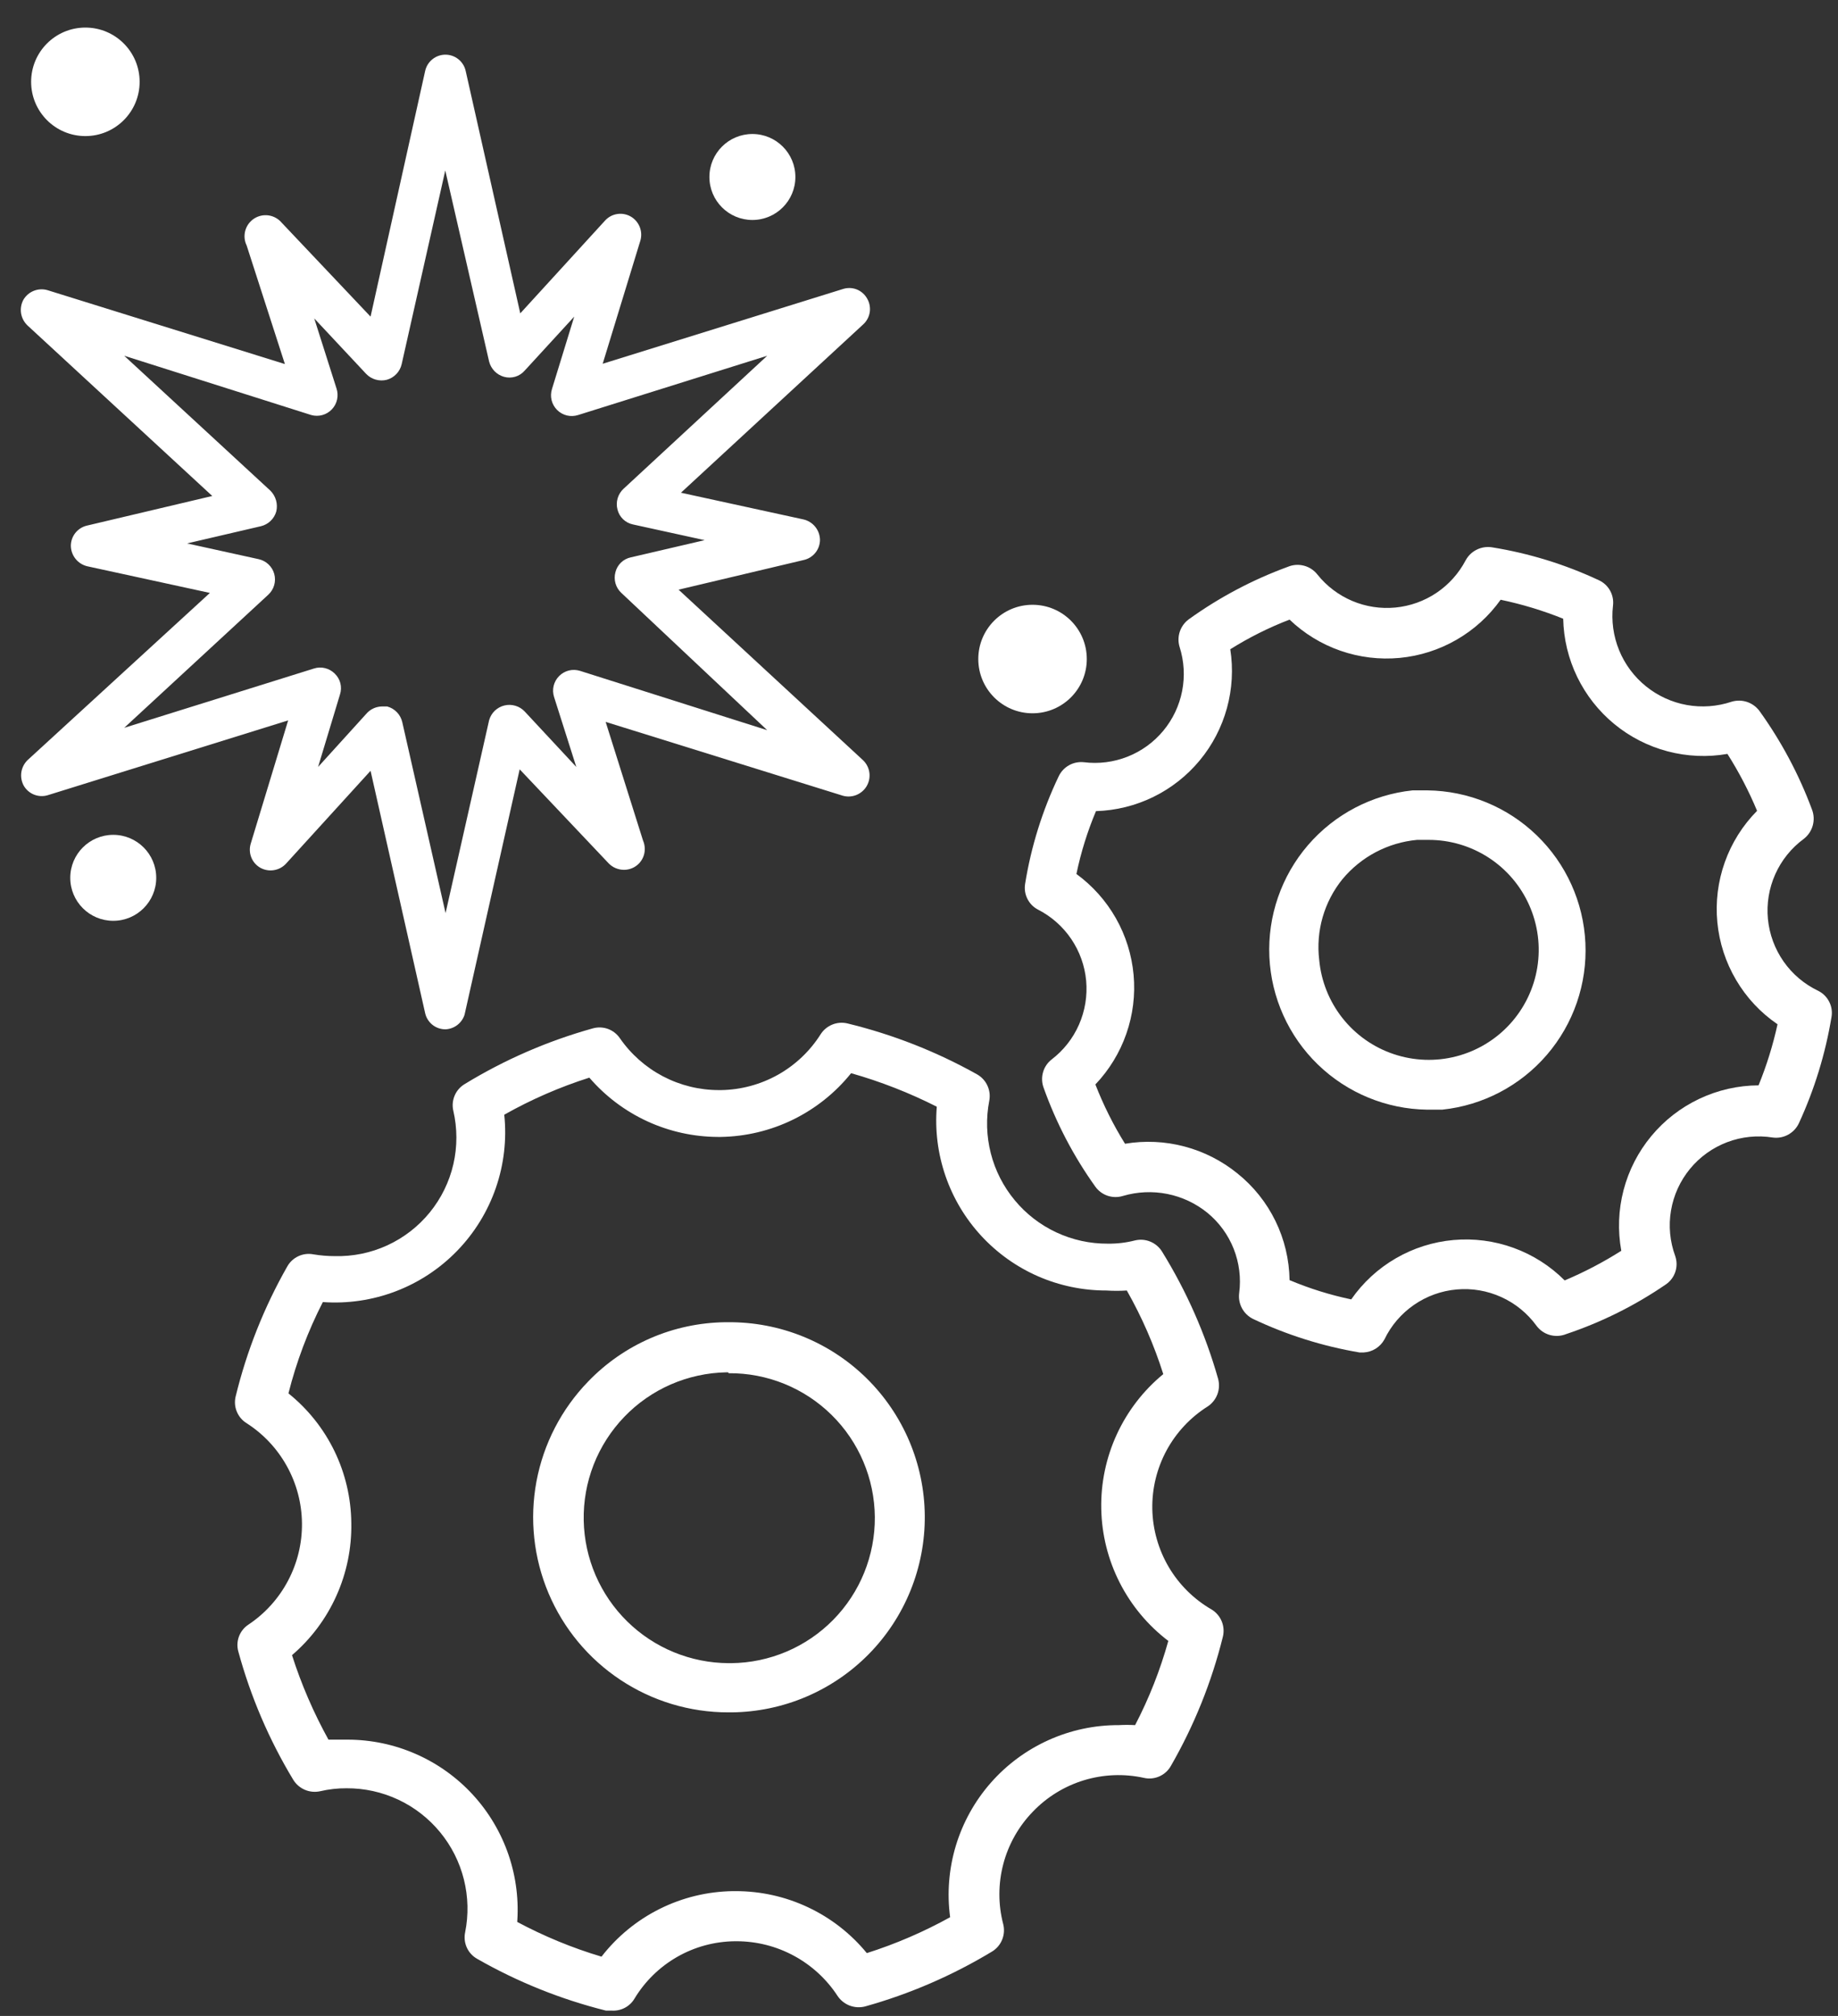 <svg width="62" height="68" viewBox="0 0 62 68" fill="none" xmlns="http://www.w3.org/2000/svg">
<rect x="0" y="0" width="62" height="68" fill="#333333" stroke="none"/>
<path d="M20.64 67.82H20.44C18.916 67.439 17.453 66.85 16.09 66.07C15.938 65.983 15.817 65.85 15.745 65.69C15.674 65.53 15.654 65.352 15.69 65.18C15.809 64.589 15.794 63.979 15.648 63.395C15.502 62.81 15.227 62.265 14.844 61.8C14.461 61.335 13.98 60.96 13.434 60.704C12.888 60.448 12.293 60.317 11.69 60.32C11.39 60.318 11.092 60.352 10.8 60.42C10.627 60.458 10.445 60.441 10.282 60.371C10.119 60.301 9.982 60.182 9.89 60.03C9.076 58.683 8.454 57.229 8.04 55.71C7.992 55.542 8 55.363 8.061 55.199C8.122 55.036 8.234 54.896 8.38 54.8C8.942 54.425 9.401 53.916 9.716 53.319C10.032 52.722 10.193 52.056 10.186 51.381C10.179 50.706 10.004 50.043 9.676 49.453C9.349 48.862 8.879 48.363 8.31 48C8.163 47.907 8.05 47.77 7.985 47.608C7.92 47.447 7.908 47.269 7.95 47.1C8.324 45.566 8.909 44.092 9.69 42.72C9.775 42.568 9.906 42.447 10.064 42.373C10.222 42.299 10.399 42.277 10.57 42.31C10.808 42.35 11.049 42.37 11.29 42.37C11.901 42.386 12.508 42.262 13.064 42.007C13.62 41.751 14.11 41.372 14.496 40.898C14.883 40.424 15.155 39.867 15.293 39.271C15.43 38.675 15.429 38.056 15.29 37.46C15.252 37.291 15.269 37.114 15.337 36.954C15.405 36.794 15.521 36.66 15.67 36.57C17.016 35.747 18.47 35.114 19.99 34.69C20.159 34.641 20.338 34.646 20.504 34.705C20.669 34.765 20.811 34.875 20.91 35.02C21.284 35.56 21.783 36.002 22.364 36.306C22.946 36.611 23.593 36.77 24.25 36.77H24.32C24.992 36.76 25.651 36.583 26.238 36.255C26.824 35.927 27.32 35.458 27.68 34.89C27.773 34.743 27.91 34.628 28.071 34.562C28.232 34.495 28.41 34.481 28.58 34.52C30.111 34.891 31.585 35.47 32.96 36.24C33.113 36.327 33.235 36.459 33.308 36.619C33.382 36.779 33.403 36.958 33.37 37.13C33.256 37.718 33.274 38.324 33.423 38.905C33.571 39.485 33.847 40.025 34.23 40.486C34.612 40.948 35.092 41.318 35.635 41.571C36.178 41.824 36.771 41.954 37.37 41.95C37.68 41.954 37.989 41.917 38.29 41.84C38.462 41.799 38.643 41.814 38.807 41.883C38.97 41.951 39.108 42.069 39.2 42.22C40.026 43.556 40.662 44.999 41.09 46.51C41.136 46.682 41.128 46.865 41.065 47.032C41.002 47.198 40.889 47.341 40.74 47.44C40.157 47.807 39.678 48.319 39.35 48.925C39.023 49.532 38.857 50.213 38.87 50.902C38.884 51.591 39.075 52.265 39.425 52.859C39.775 53.452 40.273 53.945 40.87 54.29C41.023 54.383 41.142 54.522 41.211 54.688C41.279 54.853 41.293 55.036 41.25 55.21C40.872 56.735 40.283 58.199 39.5 59.56C39.413 59.718 39.278 59.843 39.113 59.917C38.949 59.991 38.766 60.01 38.59 59.97C37.92 59.822 37.222 59.85 36.566 60.049C35.909 60.249 35.315 60.614 34.84 61.11C34.362 61.603 34.019 62.21 33.844 62.874C33.669 63.538 33.667 64.236 33.84 64.9C33.885 65.075 33.873 65.26 33.804 65.428C33.736 65.596 33.615 65.737 33.46 65.83C32.123 66.637 30.684 67.26 29.18 67.68C29.007 67.724 28.824 67.713 28.657 67.649C28.491 67.584 28.348 67.469 28.25 67.32C27.88 66.755 27.376 66.292 26.782 65.971C26.189 65.649 25.525 65.481 24.85 65.48H24.79C24.106 65.487 23.436 65.668 22.842 66.008C22.249 66.348 21.752 66.834 21.4 67.42C21.322 67.55 21.21 67.656 21.076 67.726C20.942 67.796 20.791 67.829 20.64 67.82ZM17.43 64.82C18.341 65.308 19.299 65.704 20.29 66C20.815 65.322 21.485 64.772 22.253 64.389C23.02 64.006 23.863 63.802 24.72 63.79H24.81C25.657 63.788 26.494 63.974 27.26 64.336C28.027 64.697 28.703 65.225 29.24 65.88C30.214 65.571 31.155 65.165 32.05 64.67C31.941 63.86 32.008 63.036 32.244 62.254C32.481 61.472 32.882 60.75 33.421 60.136C33.96 59.522 34.625 59.031 35.37 58.695C36.115 58.359 36.923 58.187 37.74 58.19C37.923 58.18 38.107 58.18 38.29 58.19C38.761 57.285 39.136 56.333 39.41 55.35C38.721 54.826 38.16 54.152 37.768 53.38C37.376 52.608 37.164 51.757 37.148 50.891C37.131 50.026 37.311 49.167 37.673 48.381C38.036 47.594 38.571 46.9 39.24 46.35C38.93 45.37 38.517 44.424 38.01 43.53C37.78 43.545 37.55 43.545 37.32 43.53C36.527 43.531 35.743 43.368 35.016 43.051C34.289 42.733 33.637 42.268 33.099 41.685C32.562 41.103 32.151 40.415 31.893 39.665C31.635 38.915 31.535 38.12 31.6 37.33C30.675 36.862 29.707 36.483 28.71 36.2C28.18 36.86 27.51 37.394 26.75 37.766C25.989 38.138 25.156 38.337 24.31 38.35H24.22C23.395 38.347 22.581 38.167 21.832 37.822C21.084 37.477 20.418 36.975 19.88 36.35C18.883 36.667 17.921 37.086 17.01 37.6C17.097 38.434 17 39.277 16.726 40.07C16.452 40.862 16.008 41.585 15.424 42.188C14.841 42.79 14.133 43.258 13.349 43.557C12.566 43.856 11.726 43.98 10.89 43.92C10.388 44.9 9.999 45.933 9.73 47C10.385 47.526 10.915 48.191 11.282 48.947C11.648 49.702 11.842 50.53 11.85 51.37C11.866 52.215 11.695 53.053 11.349 53.824C11.004 54.595 10.492 55.28 9.85 55.83C10.166 56.818 10.578 57.772 11.08 58.68C11.29 58.68 11.5 58.68 11.72 58.68C12.516 58.68 13.303 58.845 14.032 59.166C14.761 59.486 15.415 59.955 15.953 60.541C16.491 61.128 16.901 61.821 17.157 62.574C17.413 63.328 17.509 64.127 17.44 64.92L17.43 64.82Z" fill="white"/>
<path d="M24.56 57.76C23.268 57.759 22.004 57.378 20.927 56.663C19.85 55.949 19.008 54.933 18.504 53.743C18.001 52.553 17.859 51.241 18.096 49.971C18.334 48.7 18.94 47.528 19.84 46.6C20.439 45.977 21.156 45.48 21.949 45.136C22.742 44.793 23.596 44.611 24.46 44.6H24.56C26.305 44.586 27.985 45.265 29.229 46.488C30.473 47.712 31.18 49.38 31.195 51.125C31.209 52.87 30.53 54.55 29.307 55.794C28.083 57.038 26.415 57.745 24.67 57.76H24.56ZM24.56 46.29H24.5C23.856 46.302 23.22 46.441 22.629 46.698C22.038 46.956 21.504 47.328 21.058 47.792C20.611 48.257 20.26 48.805 20.025 49.405C19.791 50.005 19.677 50.646 19.69 51.29C19.716 52.571 20.242 53.792 21.156 54.691C22.069 55.589 23.298 56.095 24.58 56.1H24.66C25.957 56.089 27.196 55.564 28.106 54.639C29.015 53.715 29.52 52.467 29.51 51.17C29.499 49.873 28.974 48.634 28.049 47.724C27.125 46.815 25.877 46.309 24.58 46.32L24.56 46.29Z" fill="white"/>
<path d="M46 45.62H45.86C44.617 45.41 43.409 45.029 42.27 44.49C42.111 44.412 41.98 44.286 41.895 44.13C41.811 43.974 41.778 43.796 41.8 43.62C41.867 43.115 41.803 42.601 41.616 42.126C41.429 41.652 41.124 41.234 40.73 40.91C40.337 40.591 39.872 40.372 39.375 40.273C38.879 40.174 38.366 40.197 37.88 40.34C37.712 40.392 37.532 40.39 37.365 40.335C37.198 40.279 37.053 40.173 36.95 40.03C36.213 39.001 35.624 37.873 35.2 36.68C35.141 36.515 35.136 36.335 35.184 36.167C35.232 35.998 35.332 35.849 35.47 35.74C35.874 35.432 36.193 35.027 36.397 34.562C36.601 34.097 36.684 33.589 36.639 33.083C36.593 32.577 36.419 32.092 36.134 31.671C35.849 31.251 35.462 30.91 35.01 30.68C34.856 30.599 34.732 30.471 34.654 30.314C34.577 30.158 34.551 29.982 34.58 29.81C34.782 28.556 35.163 27.337 35.71 26.19C35.784 26.032 35.906 25.9 36.058 25.814C36.21 25.728 36.386 25.692 36.56 25.71C37.06 25.773 37.567 25.708 38.036 25.523C38.504 25.338 38.919 25.037 39.24 24.65C39.562 24.262 39.781 23.8 39.877 23.305C39.973 22.811 39.943 22.3 39.79 21.82C39.739 21.652 39.742 21.472 39.797 21.306C39.853 21.139 39.959 20.994 40.1 20.89C41.127 20.151 42.251 19.555 43.44 19.12C43.612 19.047 43.803 19.034 43.984 19.081C44.165 19.128 44.325 19.233 44.44 19.38C44.751 19.77 45.155 20.075 45.614 20.27C46.073 20.464 46.574 20.541 47.07 20.493C47.566 20.445 48.043 20.275 48.457 19.997C48.87 19.718 49.208 19.342 49.44 18.9C49.524 18.745 49.653 18.62 49.811 18.542C49.968 18.463 50.146 18.435 50.32 18.46C51.569 18.66 52.784 19.034 53.93 19.57C54.091 19.643 54.225 19.766 54.311 19.921C54.398 20.076 54.432 20.254 54.41 20.43C54.351 20.94 54.422 21.456 54.616 21.932C54.81 22.407 55.121 22.825 55.52 23.148C55.919 23.471 56.393 23.689 56.898 23.78C57.403 23.871 57.923 23.833 58.41 23.67C58.58 23.619 58.761 23.621 58.929 23.676C59.097 23.732 59.244 23.838 59.35 23.98C60.085 25.003 60.681 26.119 61.12 27.3C61.189 27.474 61.198 27.667 61.148 27.847C61.097 28.028 60.989 28.187 60.84 28.3C60.423 28.608 60.094 29.018 59.883 29.491C59.672 29.964 59.587 30.483 59.636 30.999C59.686 31.514 59.868 32.008 60.164 32.432C60.461 32.857 60.863 33.197 61.33 33.42C61.491 33.5 61.622 33.629 61.703 33.79C61.785 33.95 61.812 34.133 61.78 34.31C61.575 35.547 61.205 36.751 60.68 37.89C60.603 38.053 60.476 38.187 60.318 38.274C60.16 38.36 59.979 38.394 59.8 38.37C59.283 38.287 58.753 38.341 58.263 38.526C57.773 38.712 57.34 39.022 57.008 39.426C56.675 39.831 56.454 40.316 56.367 40.832C56.279 41.348 56.329 41.879 56.51 42.37C56.568 42.541 56.57 42.725 56.514 42.897C56.458 43.068 56.348 43.217 56.2 43.32C55.16 44.034 54.026 44.6 52.83 45C52.656 45.071 52.463 45.081 52.282 45.031C52.101 44.98 51.942 44.871 51.83 44.72C51.525 44.3 51.116 43.966 50.644 43.752C50.171 43.537 49.651 43.448 49.134 43.495C48.617 43.541 48.121 43.721 47.695 44.016C47.268 44.312 46.925 44.712 46.7 45.18C46.63 45.307 46.529 45.414 46.407 45.491C46.285 45.568 46.144 45.612 46 45.62ZM43.5 43.18C44.171 43.463 44.867 43.68 45.58 43.83C45.973 43.264 46.486 42.791 47.083 42.445C47.679 42.099 48.344 41.888 49.03 41.827C49.717 41.766 50.409 41.856 51.057 42.092C51.705 42.327 52.293 42.702 52.78 43.19C53.443 42.91 54.082 42.576 54.69 42.19C54.566 41.51 54.592 40.811 54.767 40.142C54.942 39.474 55.261 38.852 55.703 38.32C56.144 37.788 56.697 37.359 57.322 37.064C57.947 36.768 58.629 36.613 59.32 36.61C59.592 35.943 59.806 35.254 59.96 34.55C59.39 34.161 58.913 33.651 58.563 33.056C58.212 32.462 57.996 31.798 57.93 31.111C57.864 30.425 57.95 29.732 58.182 29.082C58.413 28.432 58.785 27.841 59.27 27.35C58.992 26.683 58.657 26.04 58.27 25.43C57.599 25.547 56.91 25.517 56.251 25.343C55.592 25.169 54.979 24.855 54.453 24.422C53.927 23.989 53.501 23.448 53.203 22.834C52.906 22.221 52.744 21.551 52.73 20.87C52.047 20.595 51.341 20.381 50.62 20.23C50.226 20.782 49.718 21.243 49.13 21.581C48.542 21.92 47.888 22.128 47.213 22.192C46.538 22.255 45.857 22.173 45.216 21.95C44.575 21.727 43.99 21.369 43.5 20.9C42.803 21.168 42.133 21.503 41.5 21.9C41.604 22.563 41.565 23.24 41.387 23.887C41.209 24.534 40.896 25.136 40.467 25.652C40.039 26.169 39.505 26.588 38.902 26.883C38.299 27.177 37.641 27.34 36.97 27.36C36.682 28.044 36.461 28.754 36.31 29.48C36.855 29.878 37.309 30.387 37.642 30.974C37.975 31.561 38.178 32.213 38.239 32.885C38.3 33.557 38.216 34.234 37.993 34.872C37.771 35.509 37.415 36.091 36.95 36.58C37.221 37.276 37.555 37.946 37.95 38.58C38.616 38.468 39.299 38.499 39.953 38.672C40.606 38.844 41.215 39.154 41.74 39.58C42.281 40.013 42.719 40.561 43.023 41.183C43.327 41.805 43.49 42.487 43.5 43.18Z" fill="white"/>
<path d="M48.14 37.43C46.763 37.411 45.446 36.867 44.456 35.909C43.467 34.951 42.882 33.651 42.819 32.276C42.757 30.901 43.222 29.553 44.12 28.509C45.018 27.465 46.281 26.804 47.65 26.66H48.15C49.528 26.677 50.847 27.219 51.837 28.176C52.828 29.133 53.416 30.433 53.479 31.809C53.543 33.185 53.079 34.534 52.181 35.579C51.283 36.624 50.02 37.286 48.65 37.43H48.14ZM47.8 28.33C47.313 28.375 46.84 28.516 46.407 28.744C45.975 28.972 45.592 29.284 45.28 29.66C44.975 30.038 44.749 30.474 44.615 30.941C44.481 31.408 44.442 31.898 44.5 32.38C44.566 33.096 44.839 33.778 45.285 34.342C45.732 34.907 46.333 35.329 47.015 35.557C47.697 35.786 48.431 35.812 49.127 35.631C49.824 35.45 50.452 35.071 50.937 34.539C51.421 34.007 51.741 33.346 51.856 32.636C51.972 31.925 51.878 31.197 51.587 30.539C51.296 29.881 50.82 29.322 50.217 28.93C49.614 28.538 48.909 28.329 48.19 28.33H47.8Z" fill="white"/>
<path d="M15.03 34.72C14.869 34.721 14.713 34.668 14.587 34.568C14.462 34.467 14.374 34.327 14.34 34.17L12.5 26L9.65 29.13C9.542 29.248 9.397 29.326 9.239 29.351C9.081 29.377 8.92 29.348 8.78 29.27C8.641 29.191 8.533 29.066 8.475 28.917C8.417 28.767 8.411 28.603 8.46 28.45L9.72 24.3L1.62 26.82C1.467 26.869 1.303 26.863 1.153 26.805C1.004 26.747 0.879 26.639 0.8 26.5C0.724 26.36 0.696 26.199 0.721 26.041C0.747 25.884 0.824 25.739 0.94 25.63L7.08 20L2.94 19.1C2.785 19.062 2.646 18.974 2.547 18.849C2.447 18.724 2.392 18.57 2.39 18.41C2.39 18.253 2.444 18.1 2.542 17.976C2.64 17.853 2.777 17.766 2.93 17.73L7.16 16.73L0.93 10.98C0.814 10.871 0.737 10.726 0.711 10.569C0.686 10.412 0.714 10.25 0.79 10.11C0.871 9.972 0.996 9.866 1.144 9.808C1.293 9.75 1.457 9.743 1.61 9.79L9.61 12.28L8.32 8.28C8.244 8.125 8.228 7.947 8.274 7.78C8.32 7.613 8.425 7.469 8.57 7.374C8.715 7.28 8.889 7.241 9.061 7.266C9.232 7.291 9.388 7.378 9.5 7.51L12.5 10.68L14.34 2.4C14.373 2.243 14.459 2.102 14.584 2.001C14.709 1.899 14.864 1.844 15.025 1.844C15.186 1.844 15.341 1.899 15.466 2.001C15.591 2.102 15.677 2.243 15.71 2.4L17.55 10.57L20.41 7.44C20.516 7.323 20.659 7.245 20.816 7.22C20.972 7.195 21.132 7.223 21.27 7.3C21.41 7.379 21.518 7.504 21.578 7.652C21.638 7.801 21.646 7.966 21.6 8.12L20.33 12.27L28.43 9.75C28.582 9.7 28.748 9.704 28.898 9.762C29.047 9.821 29.172 9.93 29.25 10.07C29.331 10.208 29.362 10.37 29.339 10.528C29.315 10.686 29.238 10.832 29.12 10.94L22.97 16.62L27.1 17.52C27.257 17.556 27.398 17.643 27.499 17.768C27.601 17.893 27.657 18.049 27.66 18.21C27.659 18.369 27.604 18.523 27.504 18.646C27.404 18.77 27.265 18.856 27.11 18.89L22.89 19.89L29.12 25.65C29.232 25.761 29.305 25.905 29.326 26.061C29.347 26.218 29.316 26.376 29.237 26.513C29.158 26.649 29.035 26.755 28.889 26.815C28.743 26.874 28.582 26.883 28.43 26.84L20.43 24.35L21.69 28.35C21.73 28.442 21.75 28.54 21.75 28.64C21.75 28.826 21.676 29.004 21.545 29.135C21.414 29.266 21.236 29.34 21.05 29.34C20.953 29.34 20.857 29.321 20.767 29.283C20.678 29.245 20.597 29.19 20.53 29.12L17.53 25.95L15.67 34.23C15.626 34.367 15.54 34.487 15.426 34.575C15.312 34.662 15.174 34.713 15.03 34.72ZM12.88 23.83H13.06C13.185 23.863 13.299 23.93 13.389 24.024C13.479 24.117 13.541 24.234 13.57 24.36L15.03 30.8L16.5 24.29C16.535 24.169 16.601 24.06 16.691 23.973C16.782 23.887 16.894 23.825 17.016 23.796C17.137 23.767 17.265 23.77 17.385 23.806C17.506 23.841 17.614 23.909 17.7 24L19.44 25.87L18.69 23.51C18.651 23.388 18.646 23.257 18.676 23.132C18.707 23.007 18.771 22.893 18.862 22.802C18.953 22.711 19.067 22.647 19.192 22.616C19.317 22.586 19.448 22.591 19.57 22.63L25.88 24.63L20.96 20C20.866 19.913 20.797 19.802 20.762 19.678C20.727 19.555 20.726 19.424 20.76 19.3C20.791 19.176 20.856 19.064 20.948 18.975C21.04 18.887 21.155 18.826 21.28 18.8L23.77 18.22L21.35 17.69C21.225 17.664 21.11 17.603 21.018 17.515C20.926 17.426 20.861 17.314 20.83 17.19C20.797 17.066 20.798 16.936 20.833 16.812C20.869 16.689 20.936 16.578 21.03 16.49L25.88 12L19.5 14C19.378 14.039 19.247 14.044 19.122 14.014C18.997 13.983 18.883 13.919 18.792 13.828C18.701 13.737 18.637 13.623 18.606 13.498C18.576 13.373 18.581 13.242 18.62 13.12L19.37 10.68L17.7 12.5C17.615 12.598 17.505 12.67 17.381 12.707C17.256 12.744 17.125 12.745 17 12.71C16.879 12.676 16.77 12.611 16.682 12.521C16.595 12.432 16.532 12.321 16.5 12.2L15.02 5.75L13.55 12.28C13.522 12.405 13.461 12.521 13.373 12.614C13.285 12.707 13.173 12.775 13.05 12.81C12.926 12.842 12.796 12.84 12.673 12.805C12.55 12.77 12.438 12.703 12.35 12.61L10.6 10.74L11.35 13.1C11.391 13.221 11.398 13.35 11.371 13.475C11.344 13.599 11.284 13.714 11.196 13.806C11.109 13.899 10.998 13.966 10.875 14C10.752 14.034 10.623 14.034 10.5 14L4.19 12L9.12 16.55C9.21 16.64 9.276 16.752 9.311 16.874C9.346 16.997 9.349 17.126 9.32 17.25C9.286 17.372 9.22 17.483 9.128 17.571C9.037 17.659 8.923 17.721 8.8 17.75L6.31 18.33L8.72 18.86C8.846 18.887 8.962 18.947 9.055 19.035C9.149 19.123 9.217 19.235 9.251 19.359C9.285 19.483 9.284 19.614 9.249 19.738C9.213 19.861 9.145 19.973 9.05 20.06L4.19 24.55L10.59 22.55C10.711 22.511 10.84 22.506 10.964 22.537C11.087 22.567 11.2 22.63 11.29 22.72C11.383 22.808 11.449 22.92 11.481 23.044C11.512 23.168 11.509 23.298 11.47 23.42L10.73 25.87L12.39 24.04C12.52 23.909 12.695 23.834 12.88 23.83Z" fill="white"/>
<path d="M2.88 4.59C3.891 4.59 4.71 3.771 4.71 2.76C4.71 1.749 3.891 0.93 2.88 0.93C1.869 0.93 1.05 1.749 1.05 2.76C1.05 3.771 1.869 4.59 2.88 4.59Z" fill="white"/>
<path d="M34.83 24.06C35.841 24.06 36.66 23.241 36.66 22.23C36.66 21.219 35.841 20.4 34.83 20.4C33.819 20.4 33 21.219 33 22.23C33 23.241 33.819 24.06 34.83 24.06Z" fill="white"/>
<path d="M25.38 7.42C26.181 7.42 26.83 6.771 26.83 5.97C26.83 5.169 26.181 4.52 25.38 4.52C24.579 4.52 23.93 5.169 23.93 5.97C23.93 6.771 24.579 7.42 25.38 7.42Z" fill="white"/>
<path d="M3.82 31.06C4.621 31.06 5.27 30.411 5.27 29.61C5.27 28.809 4.621 28.16 3.82 28.16C3.019 28.16 2.37 28.809 2.37 29.61C2.37 30.411 3.019 31.06 3.82 31.06Z" fill="white"/>
</svg>
